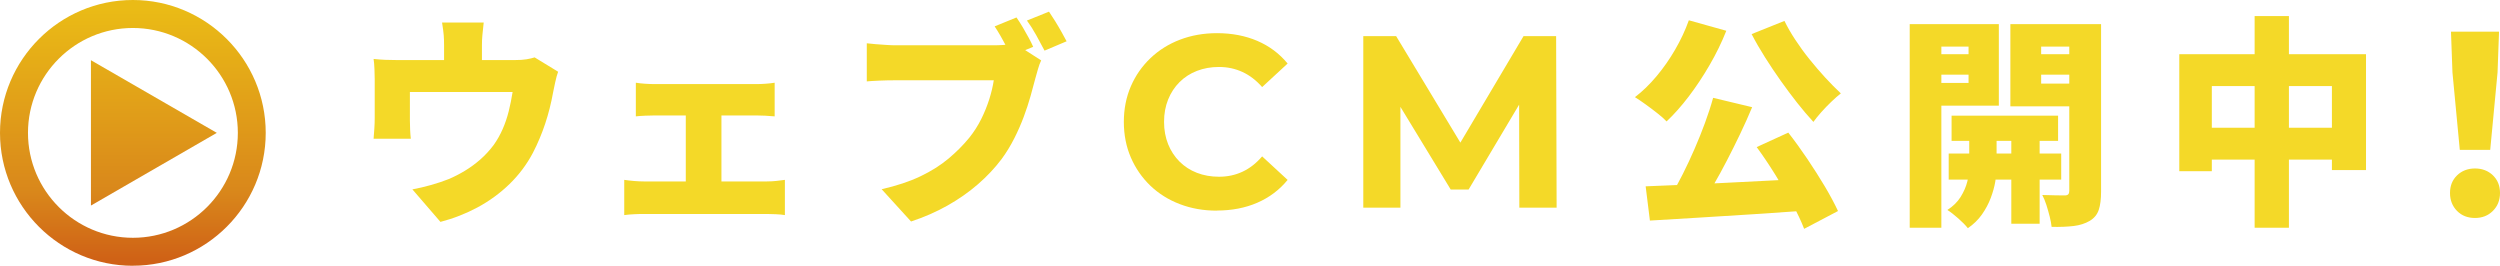 <?xml version="1.0" encoding="UTF-8"?>
<svg id="_レイヤー_2" data-name="レイヤー 2" xmlns="http://www.w3.org/2000/svg" xmlns:xlink="http://www.w3.org/1999/xlink" viewBox="0 0 511.06 54.33">
  <defs>
    <style>
      .cls-1 {
        fill: #f4d928;
      }

      .cls-2 {
        fill: url(#_名称未設定グラデーション_3);
      }

      .cls-3 {
        fill: url(#_名称未設定グラデーション_3-2);
      }
    </style>
    <linearGradient id="_名称未設定グラデーション_3" data-name="名称未設定グラデーション 3" x1="27.16" y1="1.79" x2="27.16" y2="53.26" gradientUnits="userSpaceOnUse">
      <stop offset="0" stop-color="#eabb16"/>
      <stop offset=".73" stop-color="#d9871b"/>
      <stop offset="1" stop-color="#cf6116"/>
    </linearGradient>
    <linearGradient id="_名称未設定グラデーション_3-2" data-name="名称未設定グラデーション 3" x1="31.45" y1="1.79" x2="31.45" y2="53.26" xlink:href="#_名称未設定グラデーション_3"/>
  </defs>
  <g id="design">
    <g>
      <g>
        <path class="cls-2" d="M27.16,54.33C12.19,54.33,0,42.14,0,27.16S12.19,0,27.16,0s27.16,12.19,27.16,27.16-12.19,27.16-27.16,27.16ZM27.16,5.72C15.34,5.72,5.72,15.34,5.72,27.16s9.62,21.45,21.45,21.45,21.45-9.62,21.45-21.45S38.99,5.72,27.16,5.72Z"/>
        <polygon class="cls-3" points="44.32 27.16 18.59 12.31 18.59 42.02 44.32 27.16 18.59 12.31 18.59 42.02 44.32 27.16"/>
      </g>
      <g>
        <path class="cls-1" d="M114.09,14.67c-.21.58-.41,1.29-.59,2.14-.18.85-.32,1.5-.41,1.96-.21,1.18-.46,2.32-.73,3.39-.27,1.08-.58,2.12-.91,3.12-.33,1-.71,2-1.12,2.98-.41.99-.87,1.98-1.39,2.98-1.25,2.37-2.84,4.49-4.78,6.38-1.94,1.88-4.12,3.47-6.51,4.76-2.4,1.29-4.94,2.28-7.61,2.98l-5.74-6.65c1.18-.21,2.45-.51,3.8-.89,1.35-.38,2.56-.78,3.62-1.21,1.09-.46,2.19-1.02,3.3-1.69,1.11-.67,2.16-1.44,3.17-2.32,1-.88,1.91-1.87,2.73-2.96.73-1.03,1.34-2.12,1.84-3.26s.91-2.35,1.23-3.62.58-2.6.8-3.96h-21v5.83c0,.58.02,1.21.05,1.91.03.7.08,1.31.14,1.82h-7.61c.06-.67.11-1.38.16-2.14.05-.76.07-1.49.07-2.19v-7.83c0-.52-.02-1.19-.05-2.03-.03-.83-.09-1.54-.18-2.12.85.09,1.65.15,2.39.18.74.03,1.57.05,2.48.05h23.91c1,0,1.83-.05,2.48-.16.65-.11,1.21-.24,1.66-.39l4.78,2.92ZM98.88,4.61c-.12,1.12-.21,1.99-.27,2.6-.06.61-.09,1.29-.09,2.05v6.83h-7.74v-6.83c0-.76-.02-1.44-.07-2.05-.05-.61-.16-1.47-.34-2.6h8.52Z"/>
        <path class="cls-1" d="M127.62,36.77c.61.09,1.28.17,2,.23.73.06,1.4.09,2,.09h25.14c.7,0,1.37-.04,2-.11.64-.08,1.2-.14,1.69-.21v7.2c-.49-.09-1.12-.15-1.89-.18-.77-.03-1.37-.05-1.8-.05h-25.14c-.58,0-1.23.01-1.96.05-.73.03-1.41.09-2.05.18v-7.2ZM129.99,16.91c.52.09,1.15.16,1.89.21.74.05,1.4.07,1.98.07h20.77c.55,0,1.16-.02,1.84-.07.68-.05,1.31-.11,1.89-.21v6.88c-.61-.06-1.25-.11-1.94-.14-.68-.03-1.28-.05-1.8-.05h-20.77c-.58,0-1.24.02-1.98.05-.74.03-1.37.08-1.89.14v-6.88ZM140.19,40.86v-20.22h7.29v20.22h-7.29Z"/>
        <path class="cls-1" d="M212.84,12.35c-.24.49-.46,1.09-.66,1.8-.2.71-.37,1.33-.52,1.84-.27,1.06-.6,2.27-.98,3.62-.38,1.35-.84,2.76-1.39,4.24-.55,1.47-1.19,2.95-1.94,4.42-.74,1.47-1.6,2.88-2.57,4.21-1.37,1.82-2.98,3.55-4.85,5.17-1.87,1.62-3.95,3.08-6.24,4.37-2.29,1.29-4.78,2.38-7.45,3.26l-6.01-6.6c3.07-.7,5.71-1.58,7.93-2.64,2.22-1.06,4.13-2.27,5.74-3.62,1.61-1.35,3.02-2.77,4.24-4.26.97-1.21,1.79-2.5,2.46-3.85.67-1.35,1.21-2.7,1.64-4.05.42-1.35.73-2.63.91-3.85h-20.04c-1.12,0-2.24.02-3.35.07-1.11.05-1.97.1-2.57.16v-7.79c.49.06,1.09.12,1.82.18.73.06,1.47.11,2.23.16.76.05,1.38.07,1.87.07h20.09c.52,0,1.17-.02,1.96-.07.79-.05,1.53-.16,2.23-.34l5.47,3.51ZM207.79,3.56c.42.61.85,1.28,1.28,2,.42.73.83,1.44,1.21,2.14.38.7.69,1.32.93,1.87l-4.51,1.87c-.3-.64-.64-1.3-1-1.98-.36-.68-.74-1.37-1.14-2.07-.4-.7-.81-1.37-1.23-2l4.46-1.82ZM214.44,2.38c.39.58.82,1.24,1.28,1.98.46.74.89,1.48,1.3,2.21.41.73.75,1.35,1.02,1.87l-4.51,1.91c-.49-.94-1.05-1.99-1.69-3.14-.64-1.15-1.28-2.16-1.91-3.01l4.51-1.82Z"/>
        <path class="cls-1" d="M248.73,43.06c-2.71,0-5.22-.44-7.54-1.33-2.32-.88-4.33-2.15-6.04-3.78-1.7-1.64-3.03-3.56-3.98-5.76-.95-2.2-1.43-4.63-1.43-7.27s.48-5.06,1.43-7.27c.95-2.2,2.29-4.12,4.01-5.76,1.72-1.64,3.73-2.9,6.04-3.78,2.3-.88,4.83-1.33,7.57-1.33,3.04,0,5.79.53,8.24,1.58s4.52,2.6,6.19,4.63l-5.21,4.81c-1.2-1.37-2.54-2.4-4.01-3.08-1.47-.68-3.07-1.03-4.81-1.03-1.64,0-3.14.27-4.51.8-1.37.53-2.56,1.3-3.56,2.3-1,1-1.78,2.19-2.33,3.56-.55,1.37-.83,2.89-.83,4.56s.28,3.19.83,4.56c.55,1.37,1.33,2.56,2.33,3.56,1,1,2.19,1.77,3.56,2.3,1.37.53,2.87.8,4.51.8,1.74,0,3.34-.34,4.81-1.03,1.47-.68,2.81-1.73,4.01-3.13l5.21,4.81c-1.67,2.04-3.73,3.59-6.19,4.66-2.46,1.07-5.22,1.6-8.29,1.6Z"/>
        <path class="cls-1" d="M278.69,42.46V7.38h6.71l14.93,24.75h-3.56l14.68-24.75h6.66l.1,35.07h-7.62l-.05-23.4h1.4l-11.72,19.69h-3.66l-11.98-19.69h1.7v23.4h-7.62Z"/>
        <path class="cls-1" d="M345.25,4.15l7.65,2.14c-.94,2.37-2.08,4.71-3.42,7.01-1.34,2.31-2.76,4.45-4.26,6.42-1.5,1.97-3.01,3.67-4.53,5.1-.46-.49-1.08-1.04-1.87-1.66-.79-.62-1.6-1.24-2.44-1.84-.84-.61-1.56-1.09-2.16-1.46,1.55-1.18,3.02-2.61,4.42-4.28,1.4-1.67,2.67-3.48,3.8-5.44,1.14-1.96,2.07-3.95,2.8-5.99ZM336.41,38.09c2.19-.09,4.62-.19,7.31-.3,2.69-.11,5.52-.23,8.5-.39,2.98-.15,6-.3,9.09-.46,3.08-.15,6.1-.3,9.04-.46l-.18,6.51c-3.86.27-7.76.54-11.71.8-3.95.26-7.74.49-11.36.71-3.63.21-6.9.41-9.82.59l-.87-7.01ZM350.21,20l7.97,1.91c-.76,1.82-1.58,3.65-2.46,5.49-.88,1.84-1.78,3.64-2.69,5.4-.91,1.76-1.82,3.42-2.73,4.99-.91,1.56-1.79,2.98-2.64,4.26l-6.15-1.91c.82-1.37,1.65-2.88,2.48-4.53.83-1.65,1.64-3.37,2.41-5.15.77-1.78,1.49-3.55,2.14-5.33.65-1.78,1.21-3.48,1.66-5.12ZM364.79,4.29c.61,1.25,1.35,2.54,2.23,3.87.88,1.34,1.84,2.66,2.89,3.96,1.05,1.31,2.12,2.55,3.21,3.74s2.16,2.26,3.19,3.23c-.58.46-1.22,1.02-1.94,1.71-.71.68-1.4,1.39-2.05,2.12-.65.73-1.19,1.4-1.62,2-1.09-1.18-2.2-2.49-3.33-3.92-1.12-1.43-2.24-2.92-3.35-4.49-1.11-1.56-2.17-3.15-3.19-4.76-1.02-1.61-1.94-3.2-2.76-4.78l6.7-2.69ZM359.1,30.07l6.47-2.96c1.31,1.67,2.6,3.46,3.89,5.37,1.29,1.91,2.48,3.79,3.58,5.63,1.09,1.84,1.99,3.52,2.69,5.03l-6.92,3.64c-.58-1.52-1.4-3.25-2.46-5.19-1.06-1.94-2.22-3.92-3.48-5.94-1.26-2.02-2.51-3.88-3.76-5.58Z"/>
        <path class="cls-1" d="M390.39,4.93h6.47v41.63h-6.47V4.93ZM393.67,11.08h10.7v4.19h-10.7v-4.19ZM394.31,4.93h14.3v16.67h-14.3v-4.65h8.11v-7.42h-8.11v-4.6ZM402.55,25.47h5.6v8.97c0,.76-.09,1.66-.27,2.71-.18,1.05-.49,2.16-.93,3.33-.44,1.17-1.04,2.29-1.8,3.37-.76,1.08-1.72,2.01-2.87,2.8-.46-.58-1.1-1.24-1.94-1.98-.84-.74-1.59-1.33-2.25-1.75,1.15-.73,2.06-1.62,2.71-2.66.65-1.05,1.11-2.1,1.37-3.17.26-1.06.39-1.96.39-2.69v-8.93ZM398.36,31.39h23v5.33h-23v-5.33ZM398.95,23.65h21.77v5.15h-21.77v-5.15ZM426.46,4.93v4.6h-9.2v7.56h9.2v4.65h-15.49V4.93h15.49ZM411.16,25.24h5.79v20.5h-5.79v-20.5ZM414.89,11.08h10.7v4.19h-10.7v-4.19ZM423,4.93h6.51v34.21c0,1.58-.16,2.84-.48,3.78-.32.94-.93,1.69-1.84,2.23-.94.55-2.04.9-3.28,1.05-1.25.15-2.75.21-4.51.18-.06-.61-.19-1.31-.39-2.1-.2-.79-.43-1.59-.68-2.39-.26-.8-.54-1.48-.84-2.03.88.03,1.78.05,2.71.07.93.02,1.56.02,1.89.02s.57-.08.71-.23c.14-.15.21-.38.21-.68V4.93Z"/>
        <path class="cls-1" d="M445.5,11.08h38.17v23.69h-6.97v-17.17h-24.55v17.4h-6.65V11.08ZM448.92,26.11h31.61v6.51h-31.61v-6.51ZM460.9,3.29h7.01v43.27h-7.01V3.29Z"/>
        <path class="cls-1" d="M505.95,44.56c-1.5,0-2.73-.48-3.68-1.45s-1.43-2.19-1.43-3.66.48-2.67,1.45-3.61c.97-.93,2.19-1.4,3.66-1.4s2.69.47,3.66,1.4c.97.94,1.45,2.14,1.45,3.61s-.48,2.69-1.45,3.66-2.19,1.45-3.66,1.45ZM502.84,30.63l-1.5-15.83-.3-8.32h9.82l-.3,8.32-1.5,15.83h-6.21Z"/>
      </g>
    </g>
  </g>
</svg>